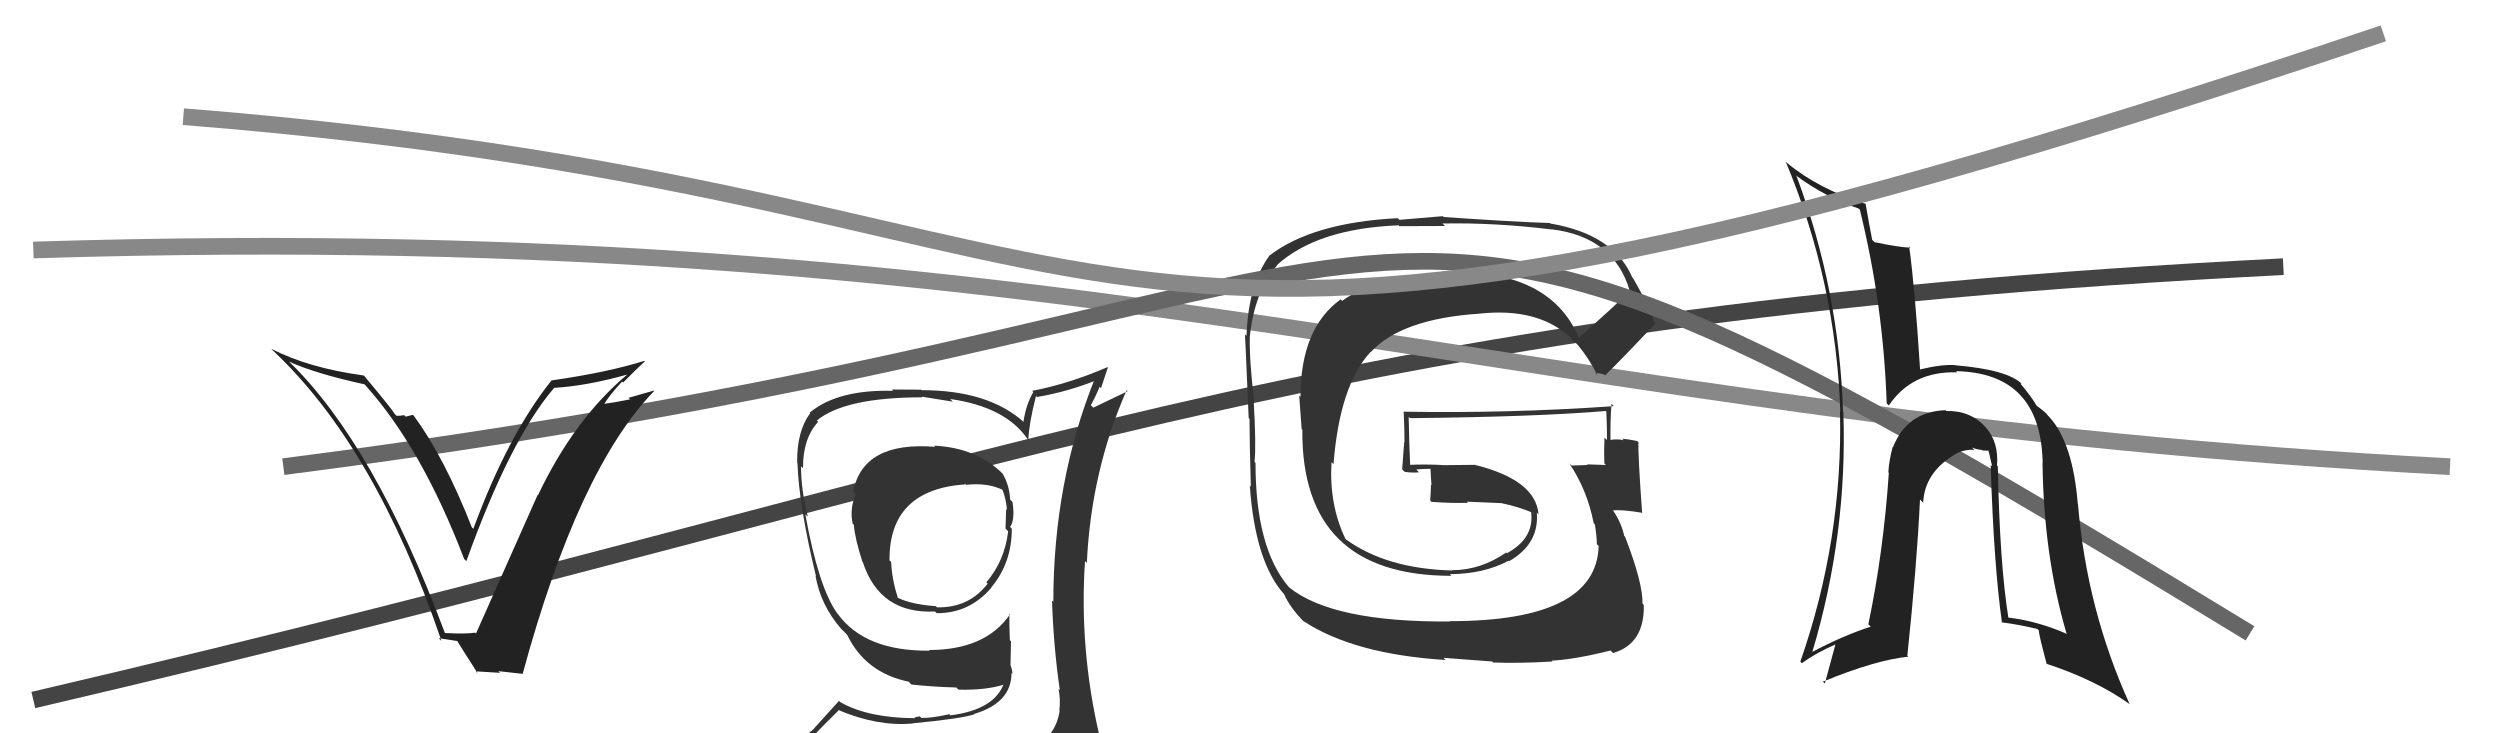 <svg xmlns="http://www.w3.org/2000/svg" width="150" height="44" viewBox="0,0,150,44"><path d="M2 42 C62 28,78 19,137 16" stroke="#444" fill="none"/><path d="M2 15 C66 13,90 25,147 28" stroke="#888" fill="none"/><path fill="#333" d="M94.76 20.29L94.69 20.22L94.72 20.24Q92.97 16.14 86.77 16.33L86.78 16.34L86.82 16.39Q82.51 16.60 80.53 18.05L80.45 17.97L80.44 17.96Q78.03 19.70 78.03 23.81L77.95 23.73L78.10 25.75L78.14 25.78Q78.07 34.55 87.09 34.55L87.03 34.49L87.00 34.45Q89.03 34.44 90.52 33.64L90.54 33.66L90.55 33.67Q92.36 32.63 92.21 30.76L92.26 30.81L92.31 30.86Q92.15 28.79 88.45 27.88L88.47 27.89L86.54 27.91L86.54 27.90Q85.53 27.85 84.58 27.89L84.58 27.89L84.61 27.91Q84.56 26.91 84.52 25.01L84.52 25.01L84.60 25.09Q92.17 25.01 96.36 24.66L96.36 24.67L96.38 24.69Q96.42 25.60 96.42 26.40L96.26 26.25L96.27 26.25Q96.23 27.01 96.26 27.81L96.29 27.83L96.35 27.90Q95.22 27.86 95.22 27.86L95.31 27.96L95.26 27.90Q93.92 27.94 94.30 27.94L94.16 27.80L94.15 27.79Q95.24 29.41 95.62 31.39L95.73 31.50L95.69 31.46Q95.81 32.19 95.81 32.65L95.88 32.72L95.92 32.76Q95.79 37.27 86.99 37.27L87.05 37.33L87.02 37.29Q79.95 37.34 77.36 35.25L77.25 35.13L77.30 35.19Q75.33 32.84 75.33 27.77L75.38 27.82L75.27 27.72Q75.38 26.75 75.22 24.05L75.21 24.04L75.25 24.08Q74.95 21.57 74.99 20.20L75.08 20.29L74.99 20.20Q75.26 17.51 76.64 15.91L76.57 15.85L76.62 15.90Q79.04 13.71 83.92 13.52L83.97 13.57L86.70 13.56L86.55 13.41Q89.69 13.35 93.12 13.77L93.07 13.73L93.11 13.76Q96.84 14.22 97.79 17.46L97.92 17.58L97.79 17.45Q96.82 18.43 94.73 20.26ZM96.08 22.41L96.28 22.50L96.31 22.52Q97.46 21.39 99.33 19.41L99.40 19.48L99.26 19.34Q98.98 18.42 97.99 16.70L98.06 16.78L97.94 16.65Q96.83 14.06 93.02 13.41L93.06 13.45L92.99 13.38Q90.92 13.32 86.62 13.02L86.57 12.97L83.96 13.19L83.87 13.09Q78.76 13.35 76.17 15.33L76.15 15.31L76.17 15.33Q74.90 17.07 74.79 20.15L74.78 20.14L74.69 20.05Q74.69 19.59 74.92 25.08L75.05 25.21L74.97 25.13Q74.97 26.46 75.05 29.20L74.95 29.10L74.99 29.15Q75.31 33.73 77.06 35.67L76.99 35.60L77.05 35.66Q77.40 36.46 78.27 37.34L78.17 37.23L78.20 37.26Q81.21 39.25 86.73 39.60L86.61 39.47L89.53 39.69L89.59 39.75Q91.13 39.81 93.15 39.69L93.13 39.67L93.10 39.64Q94.54 39.56 96.63 39.03L96.77 39.17L96.79 39.18Q98.67 38.63 98.63 36.31L98.59 36.26L98.55 36.22Q98.58 34.99 97.51 32.22L97.51 32.21L97.45 32.15Q97.30 31.39 96.76 30.59L96.75 30.58L96.79 30.62Q97.31 30.57 98.49 30.76L98.43 30.70L98.53 30.80Q98.27 27.23 98.31 26.54L98.26 26.49L98.23 26.46Q97.75 26.36 97.33 26.32L97.45 26.44L97.42 26.41Q96.99 26.32 96.61 26.40L96.65 26.45L96.63 26.42Q96.61 25.30 96.69 24.23L96.79 24.33L96.82 24.37Q90.49 24.81 84.21 24.70L84.17 24.66L84.22 24.71Q84.27 25.64 84.27 26.55L84.25 26.53L84.13 28.16L84.28 28.31Q84.73 28.38 85.14 28.34L84.96 28.15L84.98 28.17Q85.35 28.13 85.81 28.13L85.89 28.21L85.83 28.15Q85.85 28.63 85.89 29.12L85.95 29.18L85.86 29.09Q85.85 29.54 85.81 30.03L85.83 30.05L85.89 30.11Q87.05 30.20 88.08 30.17L87.96 30.05L88.01 30.10Q89.09 30.15 90.12 30.19L90.03 30.10L90.13 30.20Q91.14 30.41 92.02 30.79L91.88 30.66L92.04 30.85L91.86 30.68Q92.09 32.28 90.42 33.19L90.52 33.29L90.37 33.15Q88.84 34.21 87.13 34.21L86.98 34.06L87.16 34.23Q83.21 34.13 80.78 32.38L80.77 32.38L80.73 32.34Q79.74 30.28 79.89 27.73L80.01 27.85L80.01 27.85Q80.38 23.12 82.23 21.12L82.12 21.01L82.24 21.13Q84.08 19.13 88.76 18.82L88.76 18.82L88.76 18.82Q92.26 18.44 94.20 20.23L94.19 20.21L94.22 20.24Q94.34 20.40 94.45 20.59L94.37 20.51L94.48 20.51L94.66 20.69Q95.29 21.43 95.86 22.53L95.69 22.36L96.10 22.43Z"/><path fill="#333" d="M56.04 26.74L55.95 26.65L56.11 26.81Q51.77 26.46 51.19 29.51L51.27 29.59L51.34 29.66Q50.97 30.54 51.16 31.42L51.33 31.58L51.23 31.48Q51.29 32.31 51.75 33.72L51.66 33.63L51.77 33.73Q52.79 36.85 56.10 36.69L56.10 36.69L56.20 36.79Q58.16 36.81 59.49 35.25L59.44 35.20L59.48 35.24Q60.71 33.77 60.71 31.72L60.61 31.62L60.61 31.61Q60.91 31.19 60.75 30.12L60.62 29.99L60.61 29.97Q60.56 29.09 60.15 28.41L60.14 28.40L60.23 28.49Q58.63 26.86 56.04 26.74ZM60.86 45.19L60.90 45.23L60.94 45.27Q59.02 45.74 50.95 46.12L50.98 46.16L50.99 46.17Q49.19 46.12 47.56 45.29L47.61 45.34L47.68 45.41Q48.48 44.42 50.31 42.63L50.22 42.54L50.27 42.59Q52.65 43.60 54.74 43.41L54.81 43.47L54.74 43.40Q57.62 43.13 58.46 42.86L58.52 42.92L58.44 42.84Q60.69 42.17 60.69 40.38L60.82 40.50L60.75 40.43Q60.73 40.18 60.65 39.95L60.63 39.94L60.66 38.48L60.59 38.41Q60.56 37.61 60.56 36.81L60.67 36.93L60.60 36.86Q59.13 39.00 55.74 39.00L55.83 39.09L55.78 39.04Q51.94 39.08 50.30 36.88L50.37 36.95L50.25 36.82Q49.12 35.28 48.32 30.86L48.35 30.89L48.47 31.01Q48.06 29.38 48.06 27.97L48.00 27.92L48.18 28.09Q48.17 26.30 49.09 25.31L49.04 25.26L49.01 25.23Q50.70 23.84 55.34 23.84L55.31 23.80L57.17 24.10L57.01 23.94Q60.33 24.41 61.66 26.35L61.68 26.37L61.70 26.38Q61.74 25.40 62.16 23.76L62.14 23.74L62.22 23.82Q64.11 23.50 65.86 22.78L65.90 22.82L65.72 22.64Q63.20 28.88 63.20 36.11L63.11 36.02L63.12 36.03Q63.21 38.79 63.59 41.41L63.51 41.33L63.51 41.33Q63.64 41.95 63.56 42.64L63.63 42.70L63.58 42.65Q63.38 44.02 62.17 44.78L62.32 44.93L62.30 44.91Q61.68 45.06 60.85 45.17ZM63.87 48.16L63.93 48.22L63.84 48.13Q65.26 48.15 66.03 47.19L66.19 47.35L66.20 47.37Q66.37 46.25 66.26 45.52L66.43 45.69L66.31 45.58Q66.13 44.86 65.94 44.10L66.04 44.20L65.96 44.12Q64.75 38.92 65.10 33.66L65.12 33.69L65.21 33.77Q65.47 28.25 67.60 23.41L67.66 23.47L65.60 24.46L65.45 24.31Q65.75 23.77 65.98 23.20L66.06 23.29L66.47 22.06L66.44 22.03Q64.13 23.03 61.93 23.45L61.92 23.45L62.00 23.52Q61.56 24.27 61.41 25.29L61.44 25.33L61.47 25.36Q59.33 23.41 55.30 23.41L55.27 23.38L53.51 23.37L53.59 23.45Q50.26 23.36 48.58 24.76L48.64 24.82L48.61 24.79Q47.80 25.88 47.83 27.78L47.72 27.67L47.85 27.80Q47.93 30.32 48.96 34.58L48.87 34.49L48.93 34.55Q49.24 36.31 50.46 37.72L50.57 37.83L50.72 37.98L50.83 38.09L50.83 38.09Q51.93 40.37 54.52 40.90L54.54 40.92L54.68 41.07Q55.93 41.21 57.38 41.25L57.40 41.27L57.51 41.38Q59.26 41.42 60.33 41.04L60.36 41.07L60.25 40.96Q59.70 42.58 57.03 42.92L57.10 42.99L56.96 42.85Q55.97 43.08 55.29 43.08L55.19 42.98L54.87 43.04L54.91 43.09Q52.09 43.08 50.42 42.13L50.34 42.05L48.71 43.85L48.70 43.84Q47.76 44.58 46.92 45.53L46.99 45.60L46.96 45.56Q47.94 46.09 48.93 46.28L48.89 46.23L48.20 47.30L48.09 47.19Q50.74 48.20 56.37 48.20L56.34 48.17L56.62 48.22L56.76 48.36Q60.35 48.33 63.93 48.22ZM57.88 29.00L57.90 29.01L57.97 29.09Q59.20 28.95 60.12 29.37L60.15 29.40L60.16 29.42Q60.35 29.90 60.42 30.59L60.32 30.48L60.37 30.53Q60.36 30.80 60.33 31.71L60.40 31.79L60.49 31.88Q60.28 33.65 59.18 34.94L59.17 34.93L59.26 35.02Q58.13 36.48 56.23 36.44L56.23 36.45L56.15 36.37Q54.69 36.27 53.85 35.86L53.82 35.83L53.87 35.87Q53.51 34.75 53.47 33.72L53.46 33.71L53.37 33.62Q53.34 29.37 57.94 29.06Z"/><path d="M17 28 C95 18,76 2,135 38" stroke="#666" fill="none"/><path fill="#222" d="M119.75 27.86L119.71 27.82L119.82 27.94Q119.94 26.52 119.12 25.61L119.13 25.62L119.14 25.63Q118.22 24.62 116.77 24.66L116.84 24.72L116.73 24.61Q114.42 24.70 113.58 26.83L113.65 26.90L113.56 26.81Q113.34 27.66 113.30 28.34L113.25 28.29L113.33 28.37Q113.01 33.12 112.10 37.46L112.23 37.58L112.24 37.60Q110.57 38.14 108.71 39.13L108.58 39.00L108.73 39.15Q110.86 32.03 110.60 24.72L110.62 24.75L110.58 24.70Q110.35 17.40 107.80 10.59L107.77 10.55L107.73 10.51Q109.50 11.82 111.51 12.51L111.57 12.56L111.59 12.58Q113.01 18.34 113.20 24.20L113.31 24.31L113.33 24.33Q114.72 22.26 117.42 22.34L117.45 22.36L117.36 22.27Q122.44 22.37 122.56 27.74L122.54 27.72L122.55 27.73Q122.62 33.36 123.99 38.00L123.96 37.97L124.03 38.04Q122.20 37.24 120.45 37.05L120.47 37.07L120.51 37.11Q119.98 33.84 119.87 27.98ZM120.00 37.24L120.08 37.33L120.09 37.34Q121.14 37.47 122.24 37.74L122.32 37.82L122.34 37.84Q122.28 37.89 122.81 39.87L122.79 39.84L122.77 39.82Q125.76 40.80 127.78 42.25L127.91 42.38L127.78 42.25Q125.21 36.59 124.68 30.27L124.51 30.11L124.67 30.27Q124.38 26.59 122.97 25.03L122.89 24.95L122.89 24.95Q122.76 24.74 122.11 24.28L122.10 24.28L122.24 24.41Q121.87 23.77 121.22 23.01L121.24 23.03L121.29 23.01L121.34 23.06Q120.47 22.18 117.35 21.92L117.44 22.01L117.34 21.91Q116.54 21.84 115.14 22.18L115.30 22.34L115.21 22.26Q114.90 17.30 114.55 14.79L114.59 14.82L114.63 14.86Q113.96 14.84 112.47 14.53L112.35 14.41L112.33 14.39Q112.19 13.68 111.93 12.20L112.00 12.27L111.99 12.25Q109.10 11.34 107.23 9.78L107.13 9.69L107.14 9.69Q110.15 16.89 110.42 24.70L110.36 24.64L110.40 24.68Q110.58 32.35 108.02 39.70L108.06 39.74L108.11 39.79Q109.00 39.15 110.14 38.66L110.13 38.65L109.49 41.01L109.37 40.90Q112.53 39.60 114.50 39.40L114.49 39.39L114.44 39.34Q115.01 33.93 115.20 29.97L115.34 30.11L115.39 30.17Q115.47 28.30 117.41 27.20L117.39 27.17L117.41 27.19Q117.93 26.95 118.46 26.99L118.43 26.96L118.32 26.85Q118.59 26.97 118.93 27.00L118.95 27.03L119.31 27.04L119.31 27.04Q119.42 27.53 119.53 27.98L119.45 27.91L119.44 27.89Q119.63 33.94 120.12 37.37Z"/><path fill="#222" d="M26.77 38.05L26.63 37.91L26.69 37.97Q22.47 26.67 17.33 21.68L17.47 21.83L17.33 21.69Q18.90 22.41 21.87 23.06L21.85 23.04L21.91 23.10Q25.30 26.87 27.85 33.54L28.02 33.71L27.98 33.67Q30.63 26.31 33.26 23.26L33.24 23.24L33.27 23.27Q35.24 23.15 37.68 22.46L37.56 22.34L37.66 22.45Q34.45 25.14 32.28 29.71L32.20 29.62L32.26 29.69Q31.94 30.40 28.56 38.01L28.49 37.94L28.51 37.96Q27.91 38.05 26.70 37.98ZM31.30 40.38L31.38 40.46L31.36 40.43Q34.70 28.13 39.27 23.44L39.25 23.43L37.71 23.87L37.81 23.96Q36.95 24.14 36.12 24.25L36.15 24.29L36.20 24.33Q36.51 23.77 37.33 22.89L37.43 23.00L37.39 22.95Q38.23 22.10 38.69 21.68L38.77 21.77L38.66 21.65Q36.48 22.34 33.06 22.83L33.15 22.92L33.07 22.85Q30.46 26.13 28.40 31.73L28.25 31.58L28.31 31.64Q26.66 27.44 24.84 24.96L24.77 24.89L24.34 25.00L24.25 24.91Q24.02 24.95 23.80 24.95L23.74 24.90L23.68 24.83Q23.57 24.61 21.85 22.55L21.91 22.61L21.83 22.53Q18.52 22.08 16.28 20.93L16.31 20.96L16.32 20.98Q22.50 26.74 26.49 38.46L26.32 38.29L27.49 38.47L27.36 38.34Q27.83 39.11 28.67 40.41L28.54 40.28L30.00 40.37L29.90 40.27Q30.71 40.36 31.36 40.43Z"/><path d="M11 7 C74 12,60 30,143 2" stroke="#888" fill="none"/></svg>